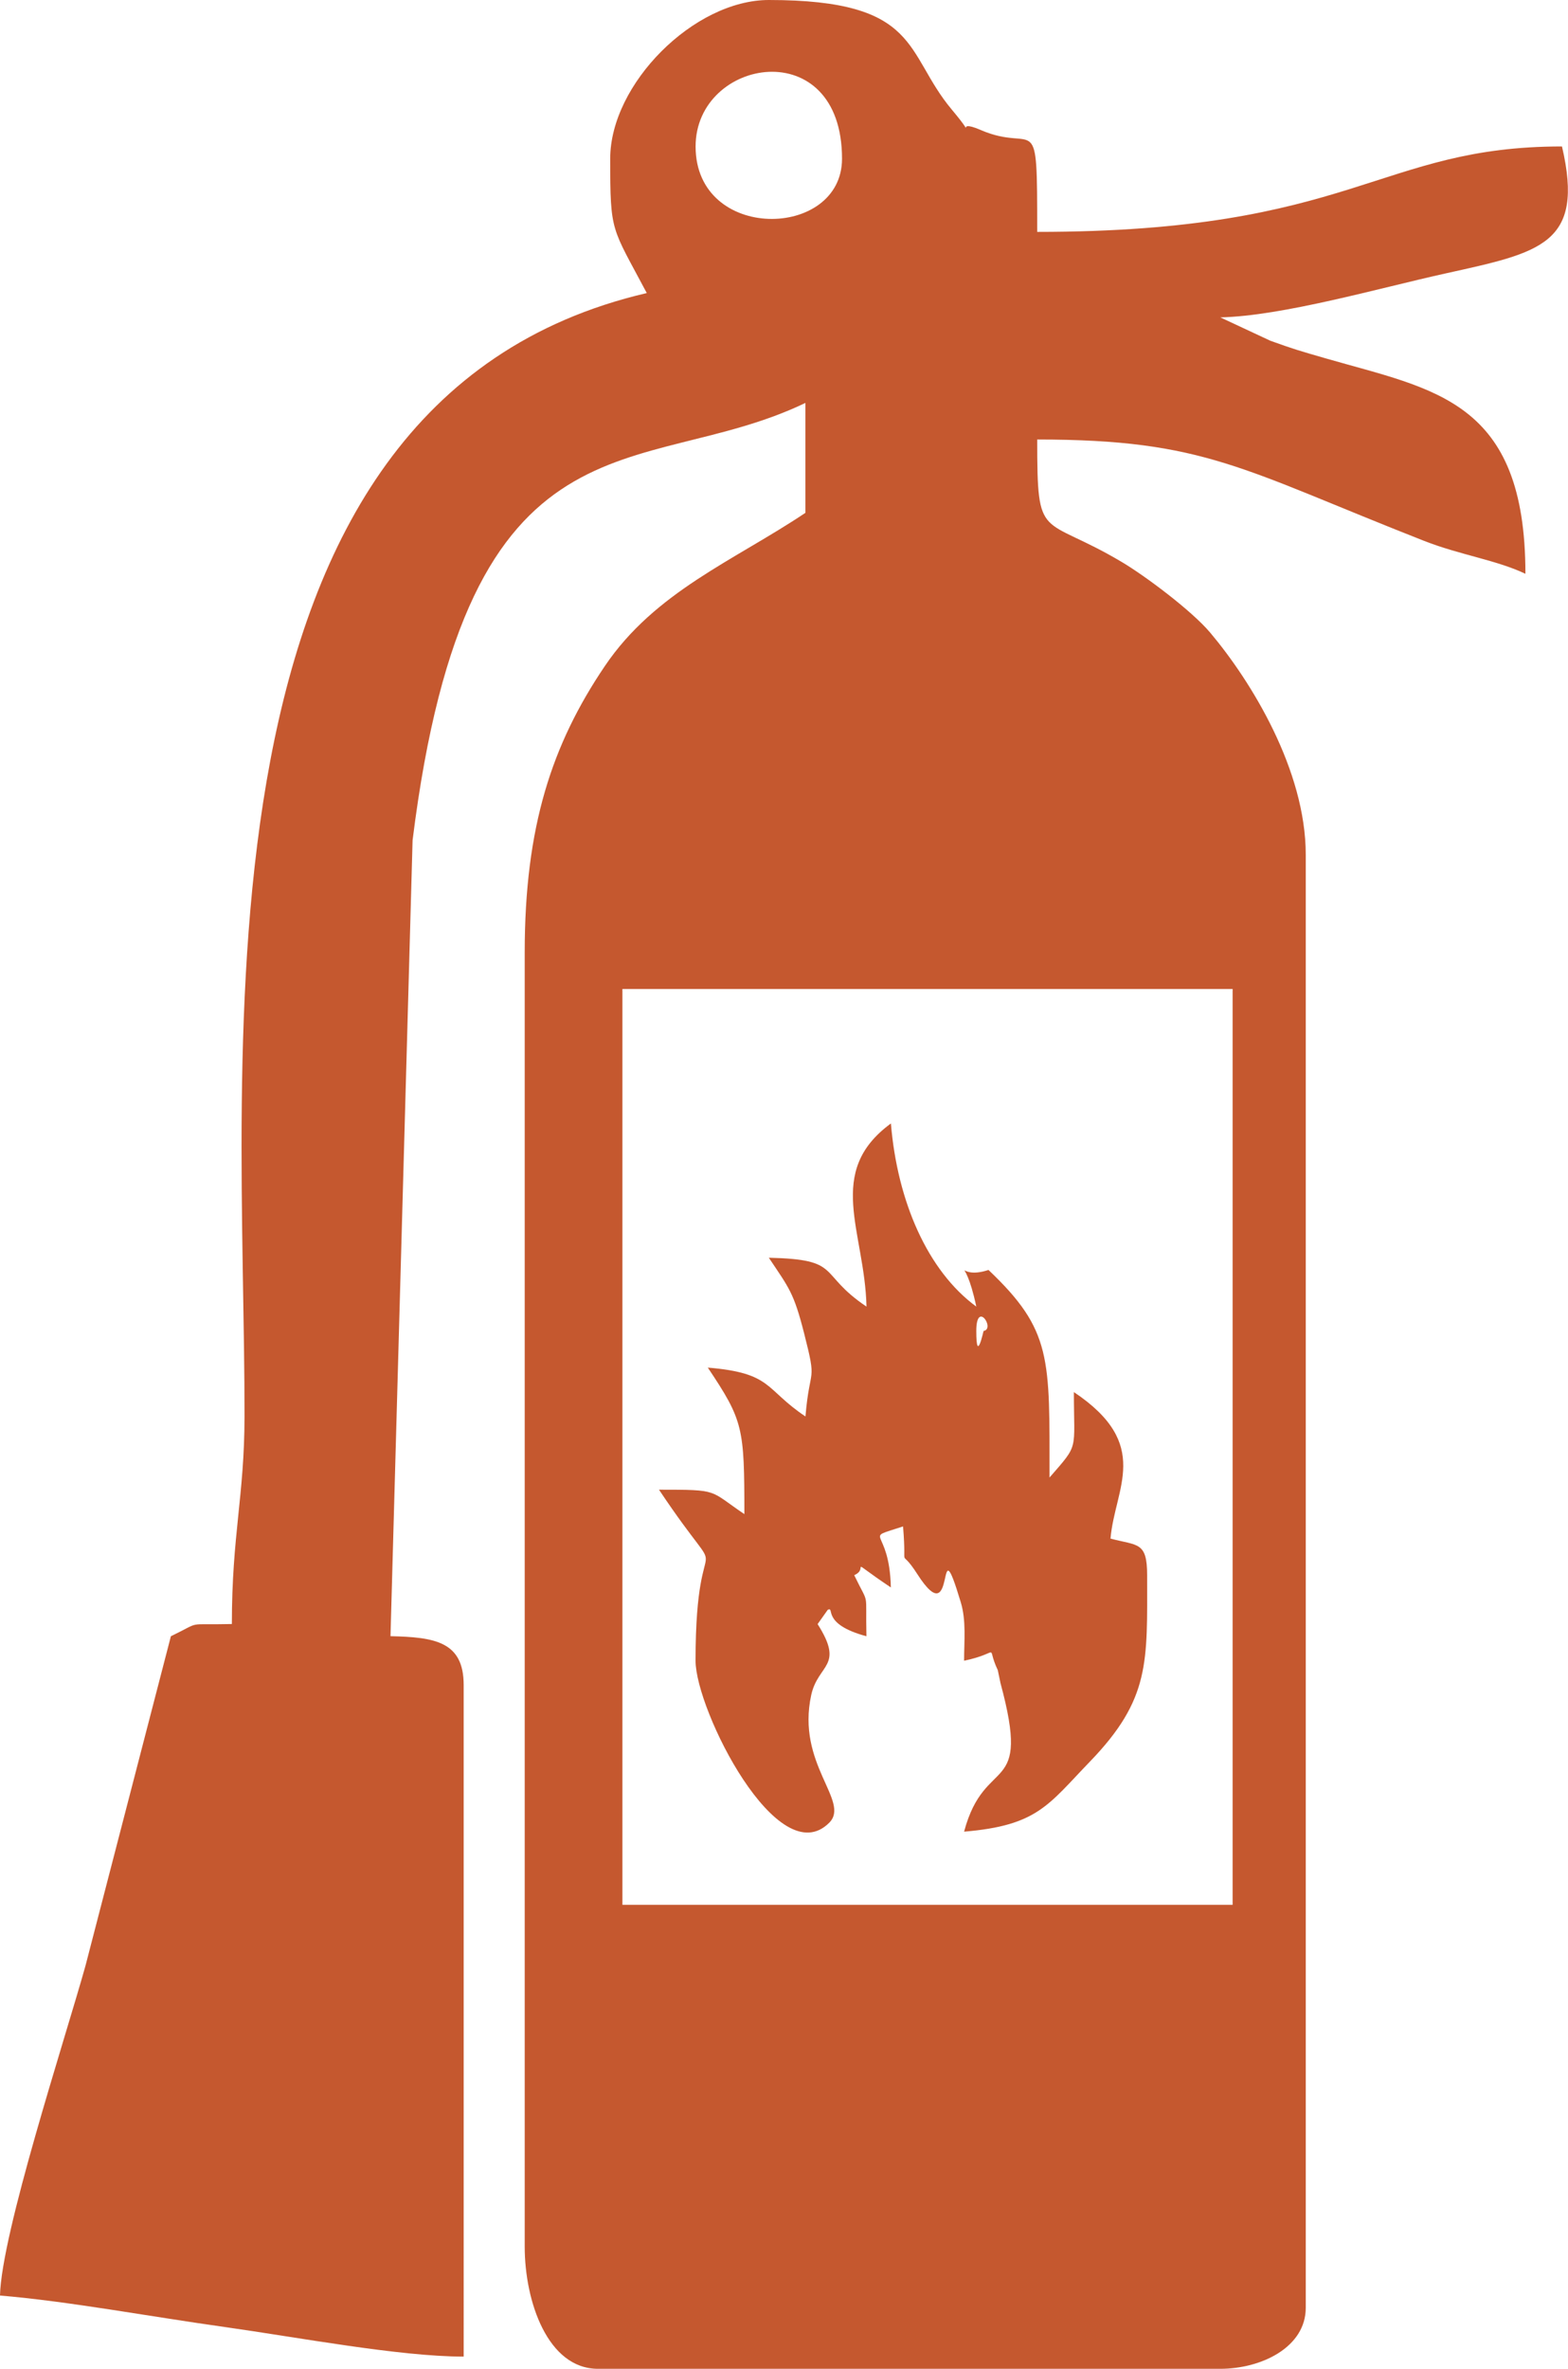 <?xml version="1.0" encoding="utf-8"?>
<!-- Generator: Adobe Illustrator 16.0.0, SVG Export Plug-In . SVG Version: 6.00 Build 0)  -->
<!DOCTYPE svg PUBLIC "-//W3C//DTD SVG 1.1//EN" "http://www.w3.org/Graphics/SVG/1.1/DTD/svg11.dtd">
<svg version="1.1" id="Layer_1" xmlns="http://www.w3.org/2000/svg" xmlns:xlink="http://www.w3.org/1999/xlink" x="0px" y="0px"
	 width="28.389px" height="42.864px" viewBox="0 0 28.389 42.864" enable-background="new 0 0 28.389 42.864" xml:space="preserve">
<path fill-rule="evenodd" clip-rule="evenodd" fill="#C5582F" d="M11.048,2.872c0,1.356,0.022,1.222,0.662,2.431
	C3.239,7.276,4.436,19.092,4.427,25.638c-0.002,1.435-0.229,2.137-0.229,3.749c-0.868,0.02-0.519-0.061-1.104,0.221l-1.547,5.965
	C1.165,36.938,0.025,40.415,0,41.538c1.232,0.103,2.729,0.382,4.07,0.57c1.321,0.186,3.164,0.535,4.325,0.535V30.491
	c0-0.787-0.523-0.866-1.325-0.884l0.4-14.403c0.998-8.013,4.111-6.473,7.112-7.913V9.28c-1.291,0.864-2.72,1.423-3.633,2.775
	c-0.957,1.416-1.449,2.905-1.449,5.179v23.42c0,0.995,0.418,2.21,1.326,2.21h11.268c0.745,0,1.547-0.391,1.547-1.104V15.466
	c0-1.532-0.989-3.139-1.729-4.017c-0.336-0.399-1.176-1.026-1.596-1.276c-1.47-0.875-1.537-0.329-1.537-2.22
	c3.041,0,3.705,0.539,7.004,1.834c0.647,0.254,1.319,0.349,1.835,0.596c0-3.144-1.643-3.329-3.615-3.898
	c-0.479-0.138-0.581-0.167-1.005-0.32l-0.904-0.422c1.125-0.025,2.879-0.53,4.068-0.793c1.732-0.383,2.532-0.525,2.118-2.3
	c-3.328,0-3.767,1.546-9.501,1.546c0-2.311-0.012-1.405-1.027-1.845c-0.532-0.23,0,0.252-0.518-0.366C16.371,0.957,16.683,0,13.92,0
	C12.565,0,11.048,1.518,11.048,2.872 M12.594,2.651c0-1.612,2.651-2.064,2.651,0.221C15.245,4.336,12.594,4.385,12.594,2.651z
	 M11.269,17.896h11.048v16.572H11.269V17.896z"/>
<path fill-rule="evenodd" clip-rule="evenodd" fill="#C5582F" d="M17.676,24.084c0-0.566,0.35-0.036,0.132,0
	C17.805,24.084,17.676,24.7,17.676,24.084 M14.987,29.129c0.136-0.063-0.129,0.257,0.7,0.479c-0.02-0.869,0.061-0.519-0.221-1.105
	c0.295-0.13-0.186-0.347,0.663,0.222c-0.025-1.125-0.547-0.851,0.221-1.104c0.074,0.893-0.091,0.319,0.258,0.862
	c0.732,1.143,0.326-1.021,0.786,0.507c0.103,0.338,0.061,0.707,0.061,1.061c0.7-0.148,0.382-0.309,0.61,0.17l0.049,0.235
	c0.566,2.091-0.278,1.262-0.659,2.688c1.329-0.111,1.522-0.485,2.273-1.262c1.104-1.141,1.041-1.809,1.041-3.379
	c0-0.611-0.171-0.531-0.663-0.662c0.076-0.915,0.76-1.699-0.663-2.651c0,1.085,0.098,0.926-0.441,1.546
	c0-2.162,0.048-2.662-1.105-3.756c-0.637,0.211-0.448-0.412-0.221,0.663c-0.881-0.646-1.429-1.901-1.546-3.314
	c-1.2,0.879-0.473,1.952-0.442,3.314c-0.899-0.603-0.426-0.854-1.768-0.884c0.372,0.556,0.451,0.633,0.638,1.365
	c0.241,0.945,0.104,0.564,0.025,1.507c-0.744-0.497-0.592-0.786-1.768-0.884c0.643,0.961,0.662,1.086,0.662,2.651
	c-0.648-0.435-0.439-0.442-1.546-0.442c1.378,2.06,0.662,0.282,0.662,3.094c0,0.894,1.496,3.867,2.423,2.93
	c0.381-0.388-0.604-1.058-0.328-2.311c0.125-0.564,0.605-0.509,0.115-1.281L14.987,29.129z"/>
</svg>

